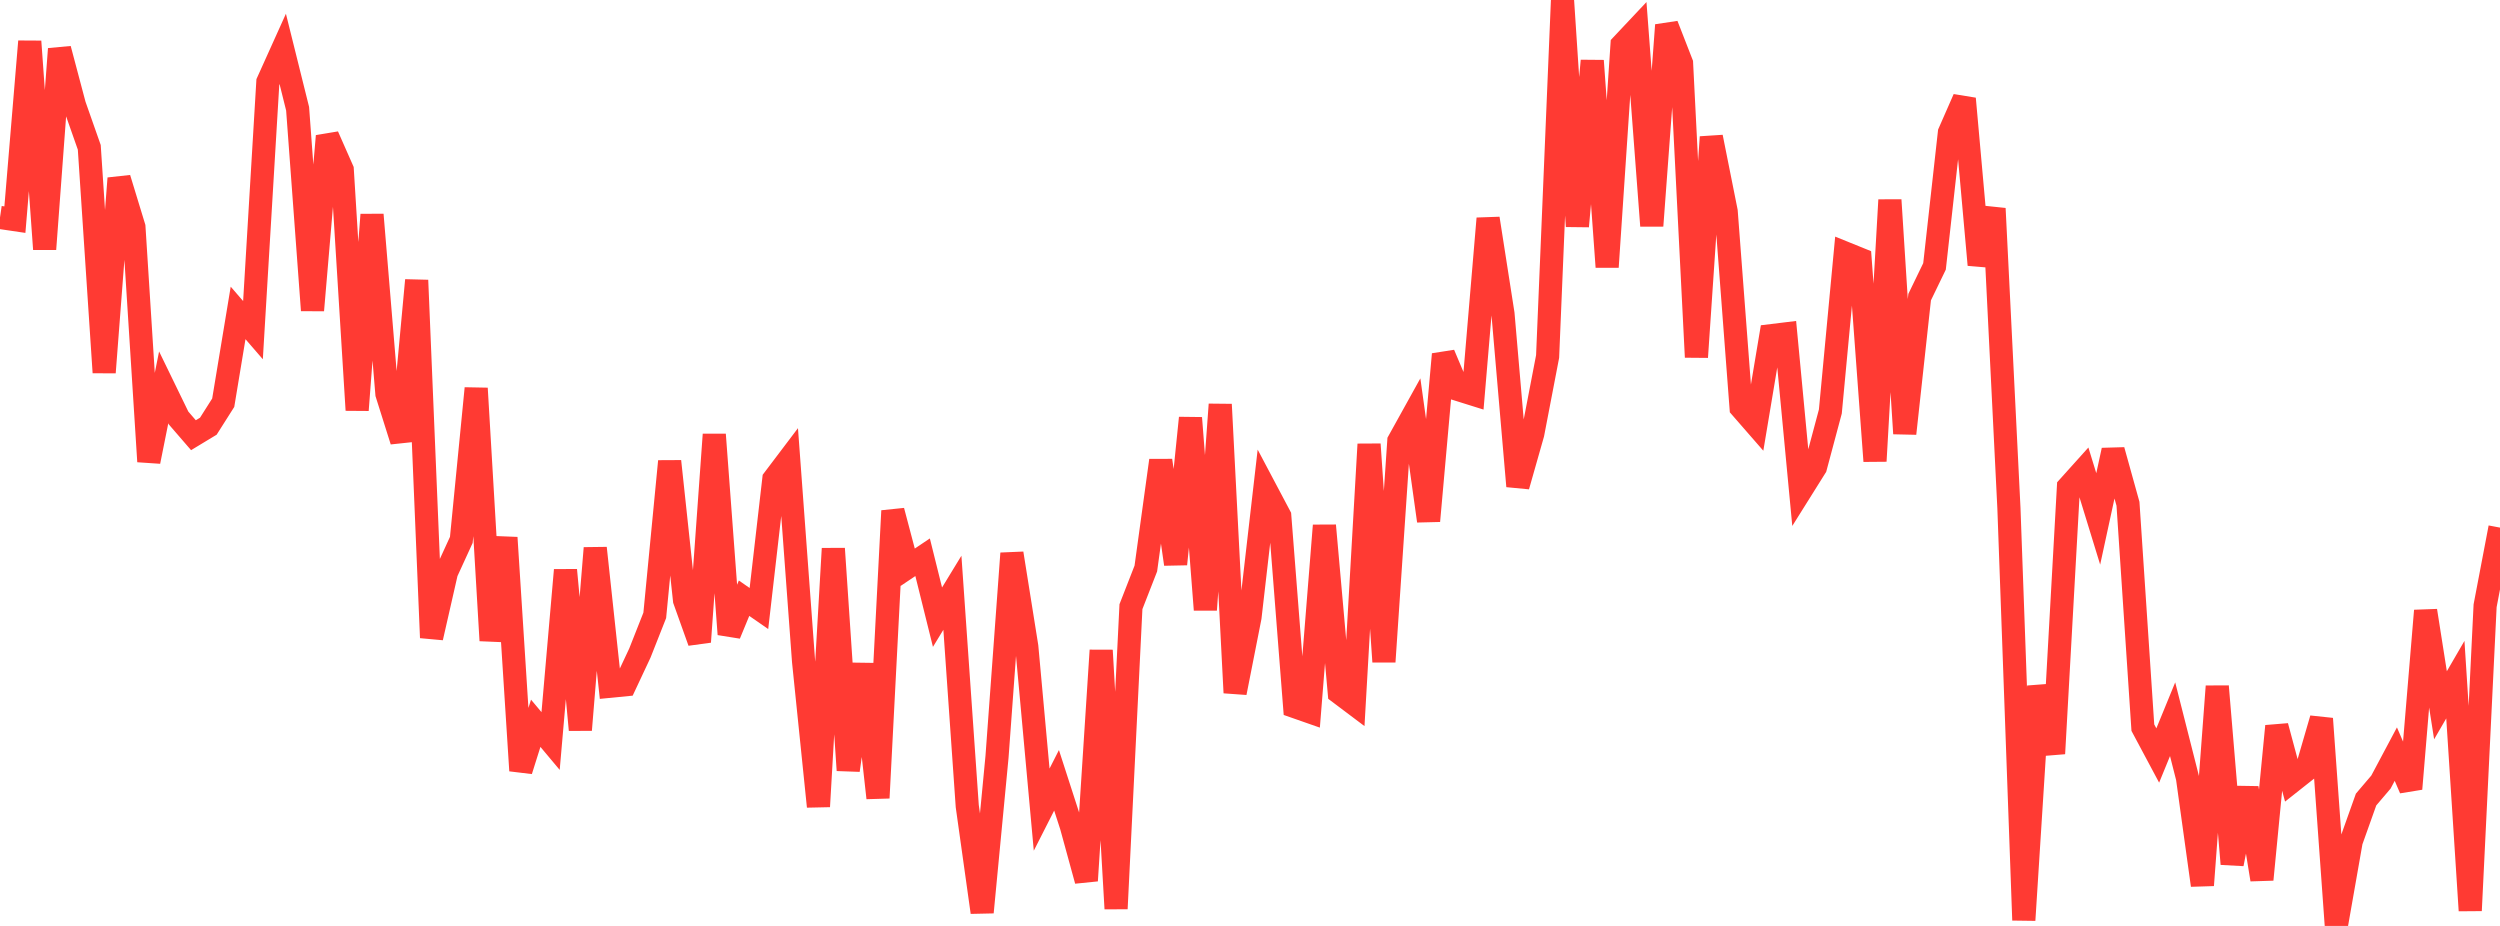 <?xml version="1.0" standalone="no"?>
<!DOCTYPE svg PUBLIC "-//W3C//DTD SVG 1.1//EN" "http://www.w3.org/Graphics/SVG/1.1/DTD/svg11.dtd">

<svg width="135" height="50" viewBox="0 0 135 50" preserveAspectRatio="none" 
  xmlns="http://www.w3.org/2000/svg"
  xmlns:xlink="http://www.w3.org/1999/xlink">


<polyline points="0.0, 11.742 0.804, 11.861 1.607, 2.237 2.411, 13.454 3.214, 2.643 4.018, 5.673 4.821, 7.956 5.625, 20.114 6.429, 9.63 7.232, 12.26 8.036, 24.922 8.839, 20.918 9.643, 22.572 10.446, 23.501 11.25, 23.015 12.054, 21.747 12.857, 16.898 13.661, 17.828 14.464, 4.426 15.268, 2.643 16.071, 5.872 16.875, 16.757 17.679, 7.348 18.482, 9.167 19.286, 22.146 20.089, 11.593 20.893, 21.266 21.696, 23.812 22.5, 15.133 23.304, 34.435 24.107, 30.909 24.911, 29.154 25.714, 20.971 26.518, 34.589 27.321, 29.033 28.125, 41.613 28.929, 39.057 29.732, 40.015 30.536, 30.784 31.339, 39.414 32.143, 29.597 32.946, 37.057 33.75, 36.978 34.554, 35.263 35.357, 33.23 36.161, 24.91 36.964, 32.411 37.768, 34.661 38.571, 23.464 39.375, 34.249 40.179, 32.303 40.982, 32.86 41.786, 25.88 42.589, 24.819 43.393, 35.723 44.196, 43.551 45.0, 29.625 45.804, 41.595 46.607, 35.866 47.411, 43.088 48.214, 27.586 49.018, 30.63 49.821, 30.091 50.625, 33.328 51.429, 32.009 52.232, 43.532 53.036, 49.264 53.839, 40.865 54.643, 29.882 55.446, 34.913 56.25, 43.72 57.054, 42.137 57.857, 44.621 58.661, 47.555 59.464, 35.12 60.268, 49.069 61.071, 32.761 61.875, 30.701 62.679, 24.865 63.482, 30.463 64.286, 22.569 65.089, 32.929 65.893, 21.839 66.696, 37.408 67.5, 33.329 68.304, 26.351 69.107, 27.867 69.911, 38.153 70.714, 38.434 71.518, 28.378 72.321, 37.403 73.125, 38.008 73.929, 23.989 74.732, 35.735 75.536, 23.819 76.339, 22.371 77.143, 28.131 77.946, 19.131 78.75, 21.036 79.554, 21.288 80.357, 11.799 81.161, 16.945 81.964, 26.253 82.768, 23.426 83.571, 19.25 84.375, 0.0 85.179, 12.219 85.982, 3.28 86.786, 14.418 87.589, 2.426 88.393, 1.572 89.196, 12.192 90.0, 1.355 90.804, 3.418 91.607, 19.285 92.411, 7.401 93.214, 11.419 94.018, 22.011 94.821, 22.932 95.625, 18.128 96.429, 18.03 97.232, 26.508 98.036, 25.225 98.839, 22.221 99.643, 13.672 100.446, 13.997 101.25, 24.899 102.054, 10.799 102.857, 23.412 103.661, 16.044 104.464, 14.385 105.268, 7.16 106.071, 5.33 106.875, 14.301 107.679, 11.261 108.482, 27.445 109.286, 49.688 110.089, 37.057 110.893, 40.693 111.696, 26.298 112.5, 25.404 113.304, 28.021 114.107, 24.314 114.911, 27.205 115.714, 39.292 116.518, 40.797 117.321, 38.838 118.125, 42.008 118.929, 47.802 119.732, 37.062 120.536, 46.653 121.339, 42.55 122.143, 47.496 122.946, 39.212 123.75, 42.207 124.554, 41.571 125.357, 38.81 126.161, 50.0 126.964, 45.433 127.768, 43.175 128.571, 42.232 129.375, 40.722 130.179, 42.594 130.982, 32.978 131.786, 38.085 132.589, 36.701 133.393, 49.17 134.196, 32.71 135.0, 28.491" fill="none" stroke="#ff3a33" stroke-width="1.25"/>

</svg>